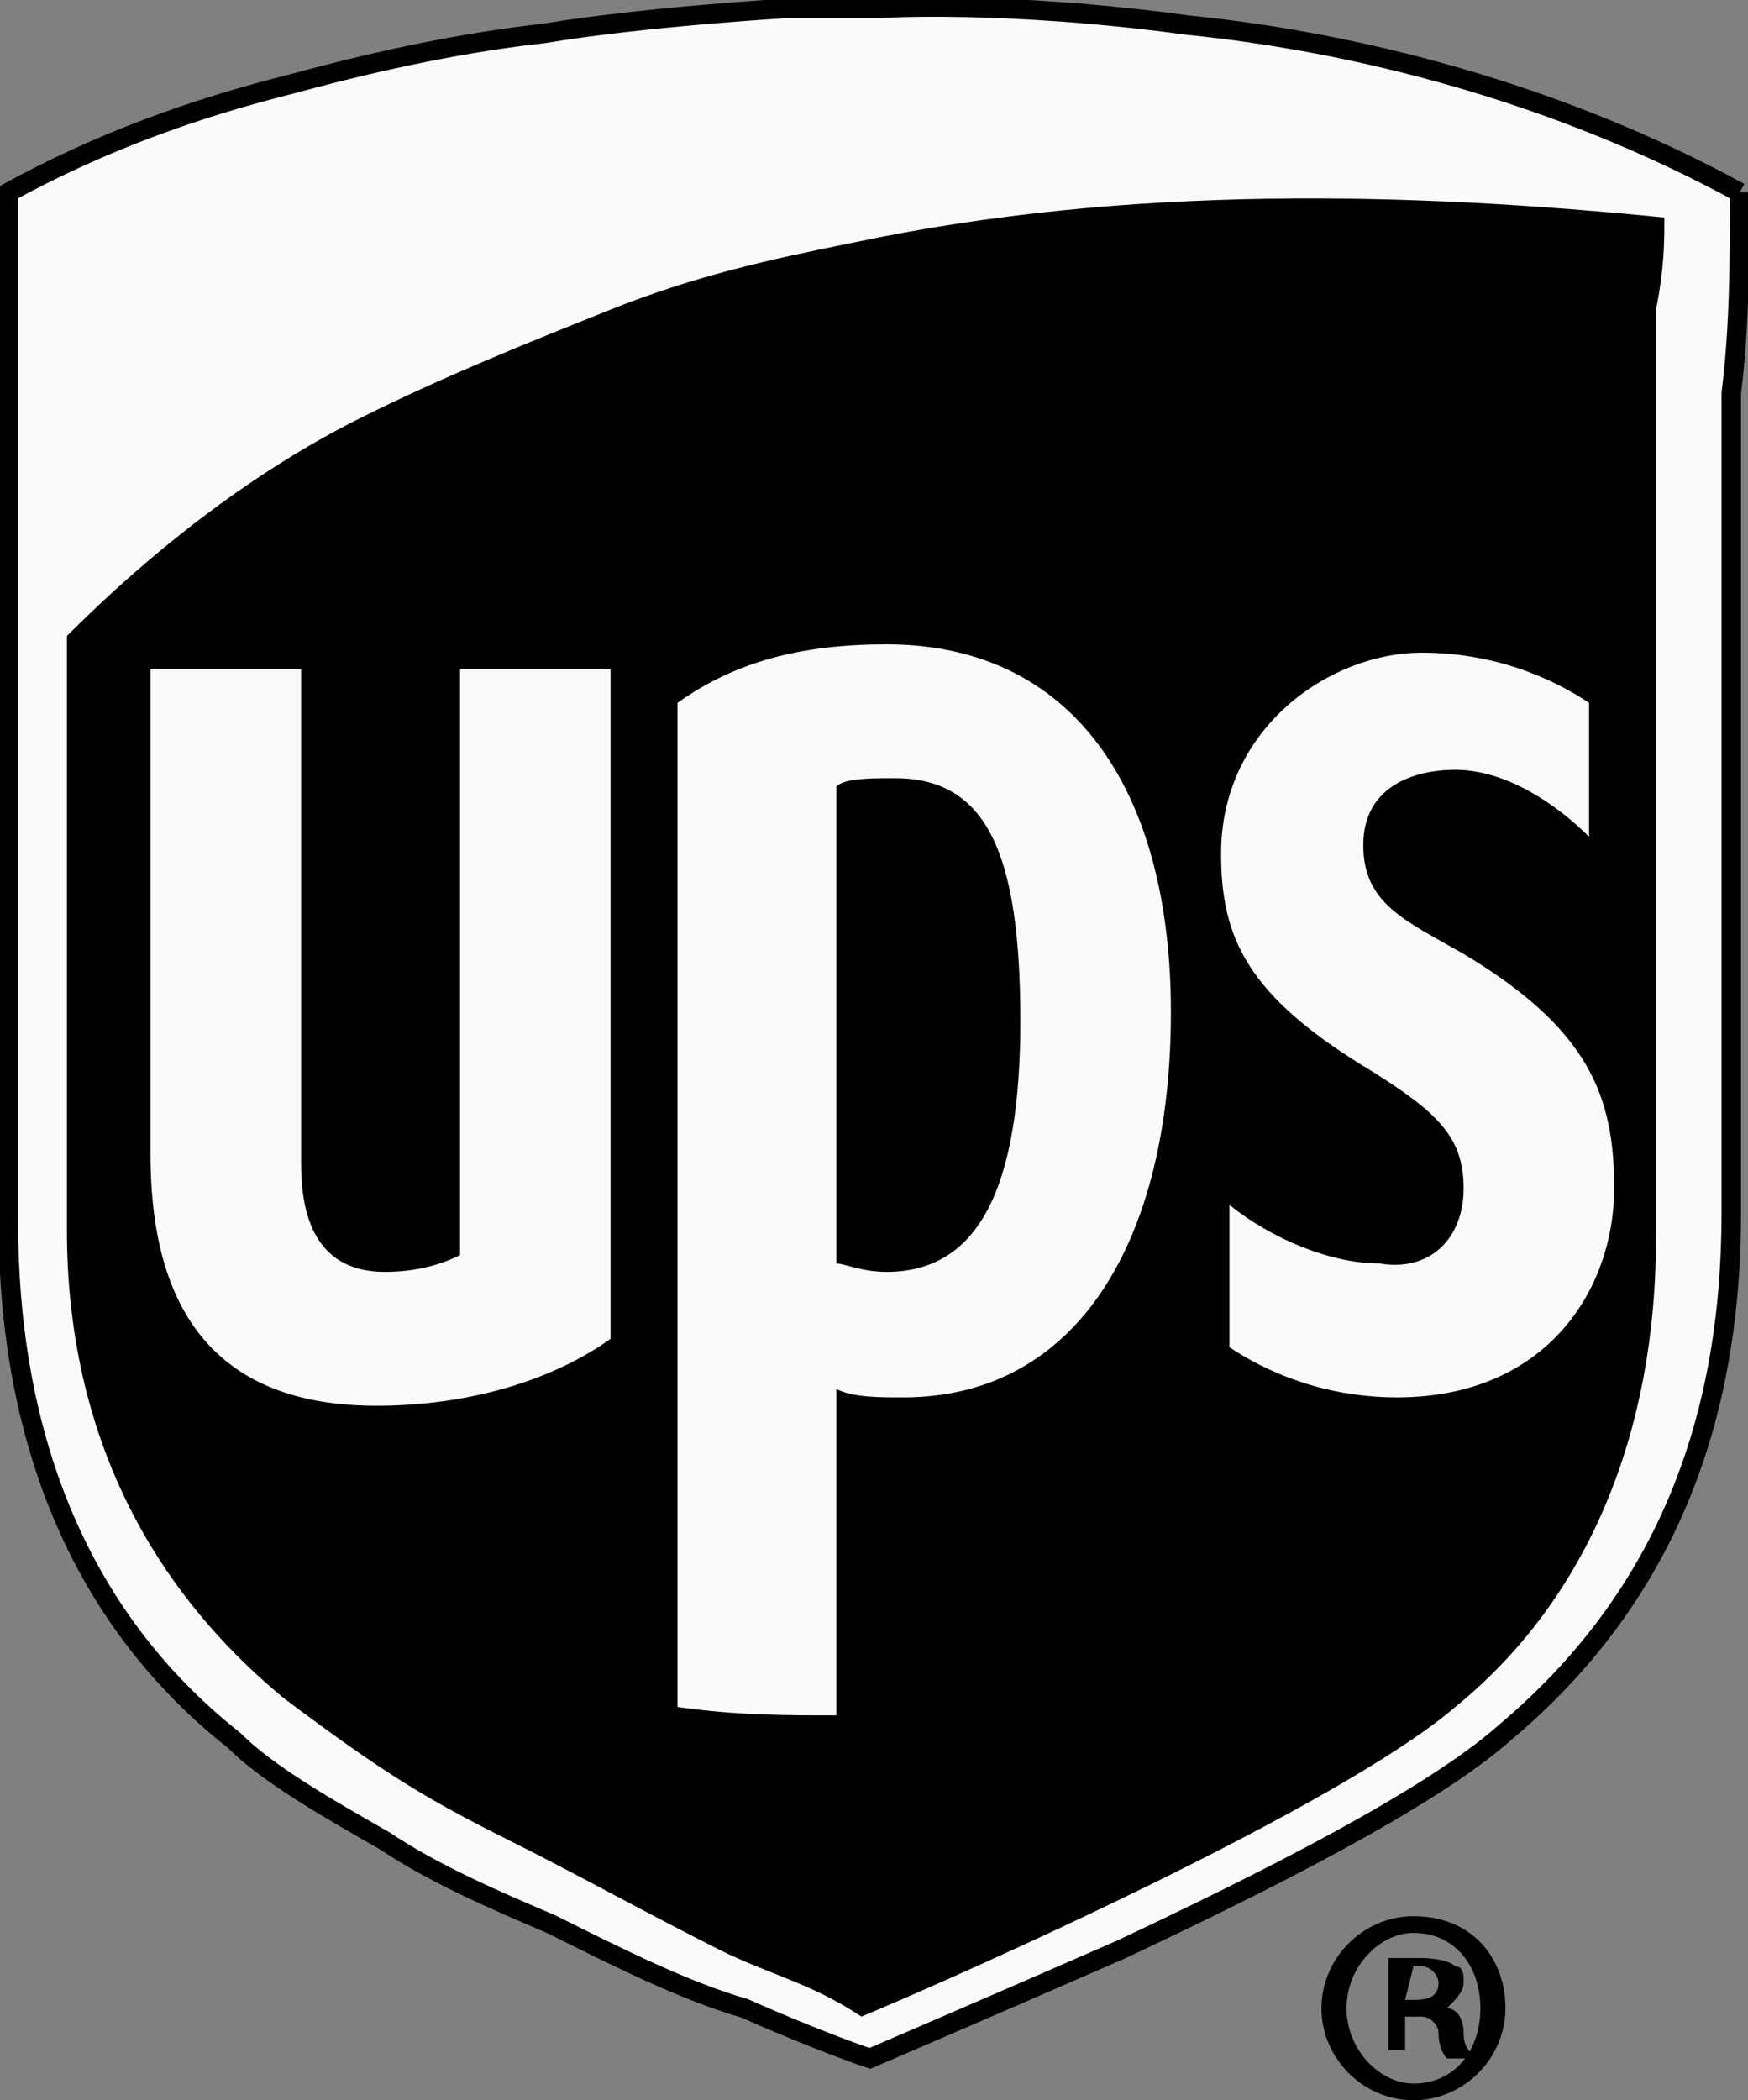 <svg id="Layer_1" xmlns="http://www.w3.org/2000/svg" viewBox="-581.8 763.2 20.9 25.1"><rect x="-581.8" y="763.2" width="20.9" height="25.1" fill="#808080" stroke="none"/><style>.st0{fill:#FAFAFA;} .st1{fill:#010101;} .st2{fill:none;stroke:#010101;stroke-width:0.233;}</style><g id="UPS_2_"><path id="SVGID_1_" class="st0" d="M-561 765.5c-2.2-1.2-4.6-1.8-6.6-2-2.2-.3-3.7-.2-3.7-.2h-1.1s-1.7.1-2.9.3c-.9.1-1.9.3-3 .6-1.2.3-2.3.7-3.4 1.3v12.3c0 2.5.8 4.7 2.7 6.2.4.4 1.1.8 1.8 1.2.6.4 1.3.7 2 1 .8.4 1.6.8 2.3 1 .9.4 1.5.6 1.5.6s1.4-.6 3-1.3c1.7-.8 3.7-1.8 4.6-2.6 1.9-1.6 2.7-3.7 2.7-6.2v-7-1.9-.9c.1-.8.1-1.6.1-2.4"/><path id="SVGID_2_" class="st1" d="M-561.9 765.8c-3-.3-6.4-.4-9.7.3-1 .2-1.9.4-2.9.8s-2 .8-3 1.3c-1.2.6-2.4 1.5-3.5 2.6v7.1c0 2.3.9 4.2 2.6 5.6 1.2.9 1.7 1.2 2.7 1.7.8.4 1.7.9 2.5 1.3.6.3 1.1.4 1.7.8 1.2-.5 5.7-2.5 7.1-3.7 1.6-1.3 2.4-3.3 2.4-5.6v-6.6-4.5c.1-.5.1-.8.1-1.1"/><path class="st0" d="M-577.2 778.4c.4 0 .7-.1.9-.2v-7h1.8v8c-.7.5-1.7.8-2.8.8-1.8 0-2.7-1-2.7-3v-5.8h1.8v5.9c0 .5.1 1.3 1 1.3zm5.4 5.3v-3.9c.2.1.5.1.8.1 2.1 0 3.2-1.9 3.2-4.6s-1.2-4.4-3.4-4.4c-1 0-1.8.2-2.5.7v12c.7.1 1.3.1 1.9.1zm0-11.1c.1-.1.4-.1.7-.1 1.1 0 1.5.9 1.5 2.9s-.5 3-1.6 3c-.3 0-.5-.1-.6-.1v-5.7zm7.5 4.8c0-.6-.3-.9-1.1-1.4-1.5-.9-1.8-1.6-1.8-2.6 0-1.5 1.3-2.4 2.4-2.4 1 0 1.7.4 2 .6v1.6c-.4-.4-1-.8-1.6-.8-.5 0-1.1.2-1.1.9s.5.9 1.2 1.3c1.5.9 1.8 1.7 1.8 2.8 0 1.2-.8 2.5-2.6 2.5-.7 0-1.4-.2-2-.6v-1.7c.5.4 1.2.7 1.8.7.6.1 1-.3 1-.9"/><path id="SVGID_3_" class="st2" d="M-561 765.5c-2.2-1.2-4.6-1.8-6.6-2-2.2-.3-3.7-.2-3.7-.2h-1.1s-1.7.1-2.9.3c-.9.1-1.9.3-3 .6-1.2.3-2.3.7-3.4 1.3v12.3c0 2.5.8 4.7 2.7 6.2.4.4 1.1.8 1.8 1.2.6.4 1.3.7 2 1 .8.4 1.6.8 2.3 1 .9.4 1.5.6 1.5.6s1.4-.6 3-1.3c1.7-.8 3.7-1.8 4.6-2.6 1.9-1.6 2.7-3.7 2.7-6.2v-7-1.9-.9c.1-.8.1-1.6.1-2.4"/><path d="M-565 787.1h.1c.1 0 .3 0 .3-.2 0-.1-.1-.2-.2-.2h-.1l-.1.4zm0 .6h-.2v-1.1h.4s.3 0 .4.1c.1 0 .1.1.1.2s-.1.2-.2.3c.1 0 .2.1.2.3 0 .2.1.2.1.3h-.3s-.1-.1-.1-.3c0-.1-.1-.2-.2-.2h-.2v.4zm-.7-.5c0 .5.4.9.8.9.5 0 .8-.4.8-.9s-.3-.9-.8-.9c-.4 0-.8.4-.8.9zm1.9 0c0 .6-.5 1.1-1.1 1.1-.6 0-1.1-.5-1.1-1.1 0-.6.5-1.1 1.1-1.1.7 0 1.1.5 1.1 1.1z"/></g></svg>